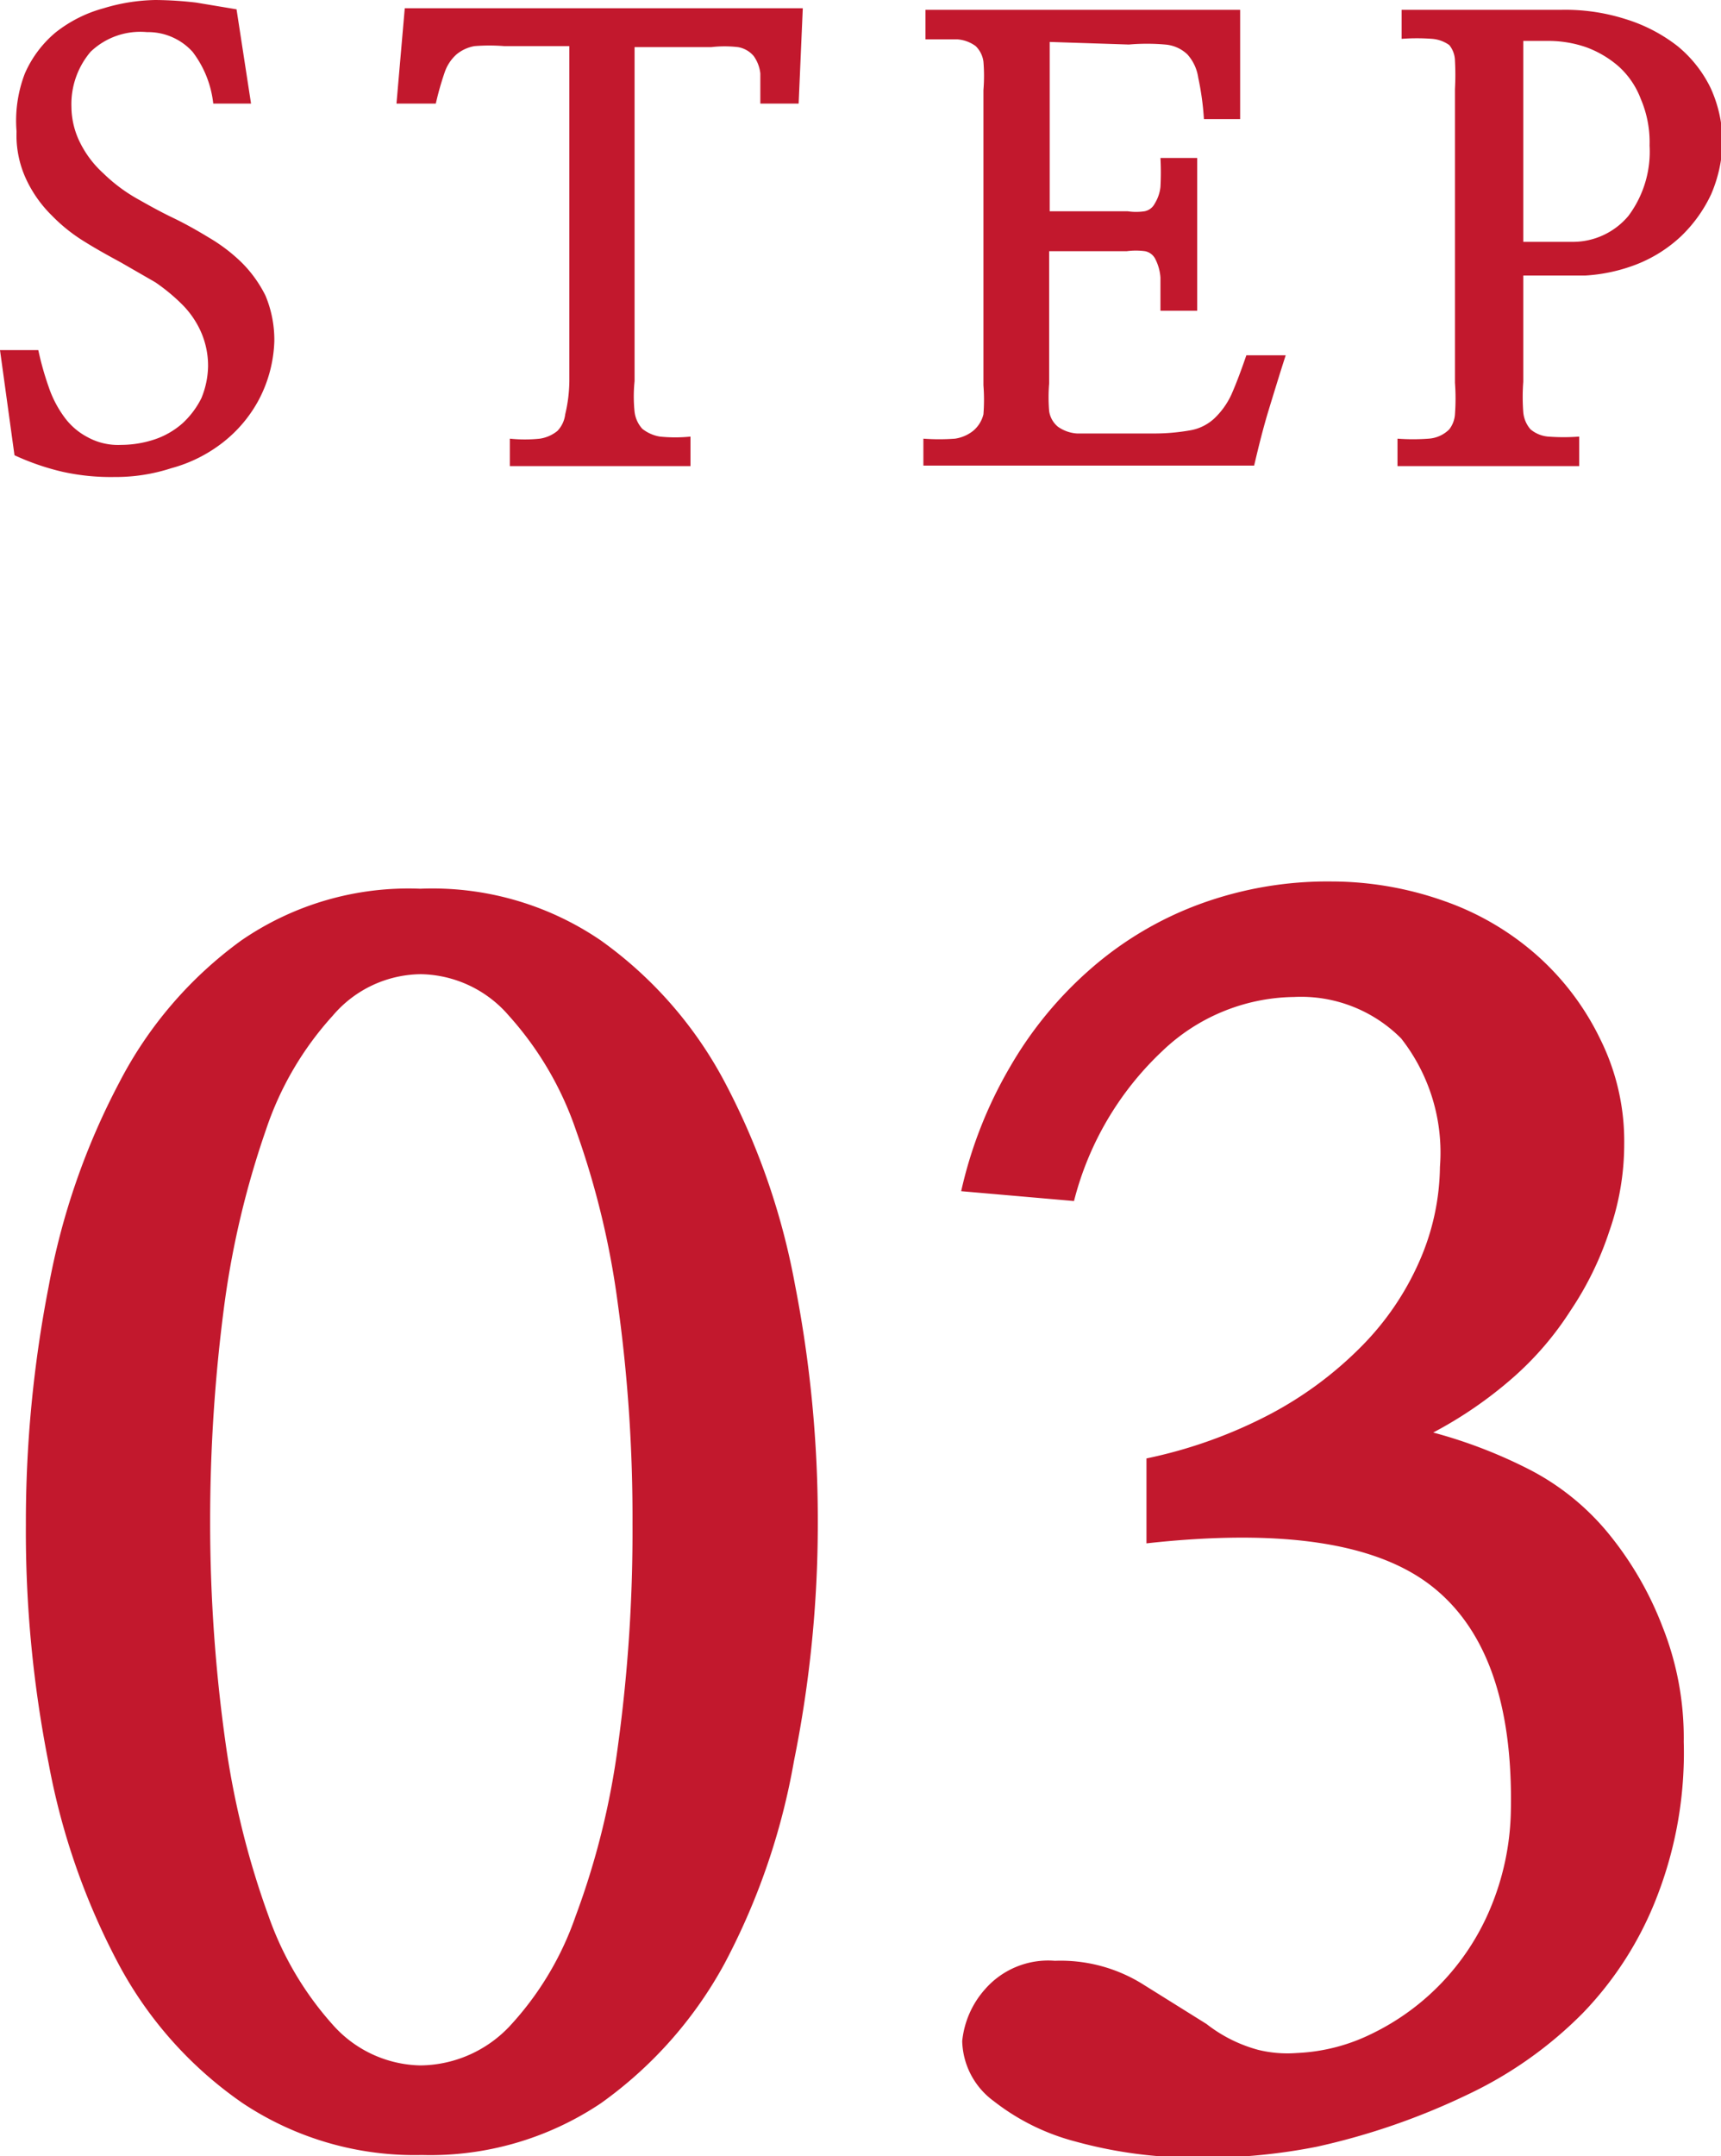 <svg xmlns="http://www.w3.org/2000/svg" viewBox="0 0 33.25 41.63"><defs><style>.cls-1{fill:#c2182d}</style></defs><g id="レイヤー_2" data-name="レイヤー 2"><g id="レイヤー_1-2" data-name="レイヤー 1"><g id="グループ_3061" data-name="グループ 3061"><path id="パス_868" data-name="パス 868" class="cls-1" d="M.5 29.44a23.74 23.74.0 0 1 .44-4.6A13.68 13.68.0 0 1 2.3 20.91a7.82 7.82.0 0 1 2.36-2.75 5.7 5.7.0 0 1 3.46-1 5.77 5.77.0 0 1 3.49 1A7.89 7.89.0 0 1 14 20.89a13.62 13.62.0 0 1 1.36 3.92 23.67 23.67.0 0 1 .44 4.6A23.08 23.08.0 0 1 15.34 34 13.17 13.17.0 0 1 14 37.91a8 8 0 0 1-2.39 2.7 5.92 5.92.0 0 1-3.46 1 6 6 0 0 1-3.46-1A7.63 7.63.0 0 1 2.3 37.94 13.44 13.44.0 0 1 .94 34.05 23 23 0 0 1 .5 29.44zM8.12 39.88a2.4 2.4.0 0 0 1.72-.75A6 6 0 0 0 11.12 37a15 15 0 0 0 .82-3.3 30.42 30.42.0 0 0 .28-4.27 30 30 0 0 0-.28-4.23 16.23 16.23.0 0 0-.81-3.37 6.37 6.37.0 0 0-1.3-2.22 2.29 2.29.0 0 0-1.7-.8 2.26 2.26.0 0 0-1.7.8 6.18 6.18.0 0 0-1.29 2.2 17.29 17.29.0 0 0-.8 3.34 31.82 31.82.0 0 0-.28 4.25 30.54 30.54.0 0 0 .3 4.27A16.45 16.45.0 0 0 5.19 37a6.23 6.23.0 0 0 1.28 2.14A2.32 2.32.0 0 0 8.12 39.88zM31.38 22.09a5.09 5.09.0 0 1-.29 1.69 6.21 6.21.0 0 1-.75 1.53 6.06 6.06.0 0 1-1.12 1.3 8 8 0 0 1-1.53 1.05 9.45 9.45.0 0 1 1.83.7 4.84 4.84.0 0 1 1.54 1.23 6.52 6.52.0 0 1 1.06 1.82 5.79 5.79.0 0 1 .41 2.22 7.67 7.67.0 0 1-.52 3 6.7 6.7.0 0 1-1.43 2.24 7.84 7.84.0 0 1-2.24 1.58 13.36 13.36.0 0 1-2.9 1 11.22 11.22.0 0 1-2.45.21 8.67 8.67.0 0 1-2.21-.31 4.33 4.33.0 0 1-1.58-.78 1.48 1.48.0 0 1-.61-1.16 1.77 1.77.0 0 1 .44-1 1.62 1.62.0 0 1 1.35-.55 3 3 0 0 1 1.68.44l1.25.78a2.8 2.8.0 0 0 1 .5 2.38 2.38.0 0 0 .75.06 3.61 3.61.0 0 0 1.44-.37 4.7 4.7.0 0 0 2.28-2.39 5.09 5.09.0 0 0 .41-1.92q.06-3.11-1.55-4.35t-5.49-.81V28.16a9.14 9.14.0 0 0 2.38-.85A7.22 7.22.0 0 0 26.3 26a5.43 5.43.0 0 0 1.12-1.64 4.64 4.64.0 0 0 .4-1.83 3.57 3.57.0 0 0-.75-2.48 2.73 2.73.0 0 0-2.07-.8 3.75 3.75.0 0 0-2.55 1.05 6 6 0 0 0-1.7 2.89L18.57 23a8.36 8.36.0 0 1 .95-2.41 7.46 7.46.0 0 1 1.56-1.89 6.73 6.73.0 0 1 2.09-1.24 7.17 7.17.0 0 1 2.55-.44 6.55 6.55.0 0 1 2.19.38 5.38 5.38.0 0 1 1.8 1.06 5.17 5.17.0 0 1 1.21 1.61A4.42 4.42.0 0 1 31.38 22.09z"/><path id="パス_867" data-name="パス 867" class="cls-1" d="M.28 8.79.0 6.76H.74a5.75 5.75.0 0 0 .2.71 2.13 2.13.0 0 0 .3.58 1.3 1.3.0 0 0 .45.39 1.22 1.22.0 0 0 .65.15A2.07 2.07.0 0 0 3 8.48a1.57 1.57.0 0 0 .53-.31 1.68 1.68.0 0 0 .36-.48 1.68 1.68.0 0 0 .13-.62 1.62 1.62.0 0 0-.15-.69 1.76 1.76.0 0 0-.37-.52A3.65 3.65.0 0 0 3 5.45l-.66-.38c-.22-.12-.46-.25-.7-.4A3.24 3.24.0 0 1 1 4.16a2.41 2.41.0 0 1-.49-.69 2 2 0 0 1-.19-.93A2.54 2.54.0 0 1 .48 1.42 2.16 2.16.0 0 1 1.07.63 2.58 2.58.0 0 1 2 .16 3.64 3.64.0 0 1 3 0a7.13 7.13.0 0 1 .79.05l.78.13L4.85 2H4.12a2 2 0 0 0-.4-1A1.16 1.16.0 0 0 2.84.62 1.39 1.39.0 0 0 1.75 1a1.56 1.56.0 0 0-.37 1.06 1.57 1.57.0 0 0 .17.7A2 2 0 0 0 2 3.35a3.16 3.16.0 0 0 .62.47c.23.13.46.26.71.38s.48.25.71.39a3.28 3.28.0 0 1 .63.48 2.42 2.42.0 0 1 .46.64 2.22 2.22.0 0 1 .17.88A2.6 2.6.0 0 1 5 7.72a2.6 2.6.0 0 1-.69.82 2.8 2.8.0 0 1-1 .5 3.46 3.46.0 0 1-1.1.17 4.31 4.31.0 0 1-1-.1A4.79 4.79.0 0 1 .28 8.79zM15.51.16 15.43 2h-.74c0-.24.0-.43.0-.58a.71.71.0 0 0-.13-.34.51.51.0 0 0-.3-.17 2.24 2.24.0 0 0-.52.0H12.26V7.36a2.88 2.88.0 0 0 0 .59.59.59.0 0 0 .15.33.74.74.0 0 0 .34.15 2.93 2.93.0 0 0 .59.0V9H10.65h-.8V8.47a2.78 2.78.0 0 0 .58.0.7.7.0 0 0 .34-.15A.56.56.0 0 0 10.92 8 2.88 2.88.0 0 0 11 7.36V.89H9.74a3.64 3.64.0 0 0-.57.0.75.75.0 0 0-.35.16.82.82.0 0 0-.23.35A5.72 5.72.0 0 0 8.42 2H7.66L7.82.16c.53.0 1.13.0 1.8.0h4.11zm4.77.65V4.08h1.51a1.12 1.12.0 0 0 .32.0.28.28.0 0 0 .2-.15.76.76.0 0 0 .11-.32 5.12 5.12.0 0 0 0-.56h.71V6h-.71c0-.27.0-.48.0-.64a.92.92.0 0 0-.1-.36.28.28.0 0 0-.2-.15 1.34 1.34.0 0 0-.35.0h-1.5V7.4a3.27 3.27.0 0 0 0 .54.48.48.0 0 0 .17.3.72.72.0 0 0 .37.13c.22.0.43.0.65.0h.83a4 4 0 0 0 .7-.06.91.91.0 0 0 .47-.23 1.5 1.5.0 0 0 .33-.46c.11-.25.2-.5.29-.76h.76c-.11.34-.22.7-.33 1.06s-.2.73-.28 1.07H17.84V8.47a4.09 4.09.0 0 0 .61.0.73.73.0 0 0 .35-.15A.6.6.0 0 0 19 8a3.57 3.57.0 0 0 0-.56V1.74a3.32 3.32.0 0 0 0-.55.51.51.0 0 0-.15-.3.68.68.0 0 0-.35-.13h-.62V.19h1.51 3.12 1.45V2.3h-.7a5.31 5.31.0 0 0-.11-.8.85.85.0 0 0-.21-.45.7.7.0 0 0-.43-.19 4.05 4.05.0 0 0-.7.0zm9.15 4.56v2a3.9 3.9.0 0 0 0 .59.58.58.0 0 0 .14.33.61.61.0 0 0 .34.14 4 4 0 0 0 .6.0V9h-2.7H27V8.47a4 4 0 0 0 .6.0A.62.62.0 0 0 28 8.29.53.53.0 0 0 28.11 8a4.17 4.17.0 0 0 0-.61V1.72a5.07 5.07.0 0 0 0-.55A.49.49.0 0 0 28 .87a.66.66.0 0 0-.33-.12 3.92 3.92.0 0 0-.59.0V.19h3.07a3.84 3.84.0 0 1 1.26.18 3.13 3.13.0 0 1 1 .52 2.4 2.4.0 0 1 .64.81 2.55 2.55.0 0 1 .23 1.05 2.71 2.71.0 0 1-.22 1 2.73 2.73.0 0 1-.58.81 2.68 2.68.0 0 1-.85.54 3.27 3.27.0 0 1-1 .22H29.43zm0-.7c.14.0.3.0.49.0h.47a1.4 1.4.0 0 0 1.07-.5 2.07 2.07.0 0 0 .41-1.36 2.12 2.12.0 0 0-.17-.9 1.61 1.61.0 0 0-.43-.63 2 2 0 0 0-.63-.37 2.24 2.24.0 0 0-.73-.12h-.29-.19z"/></g></g></g></svg>